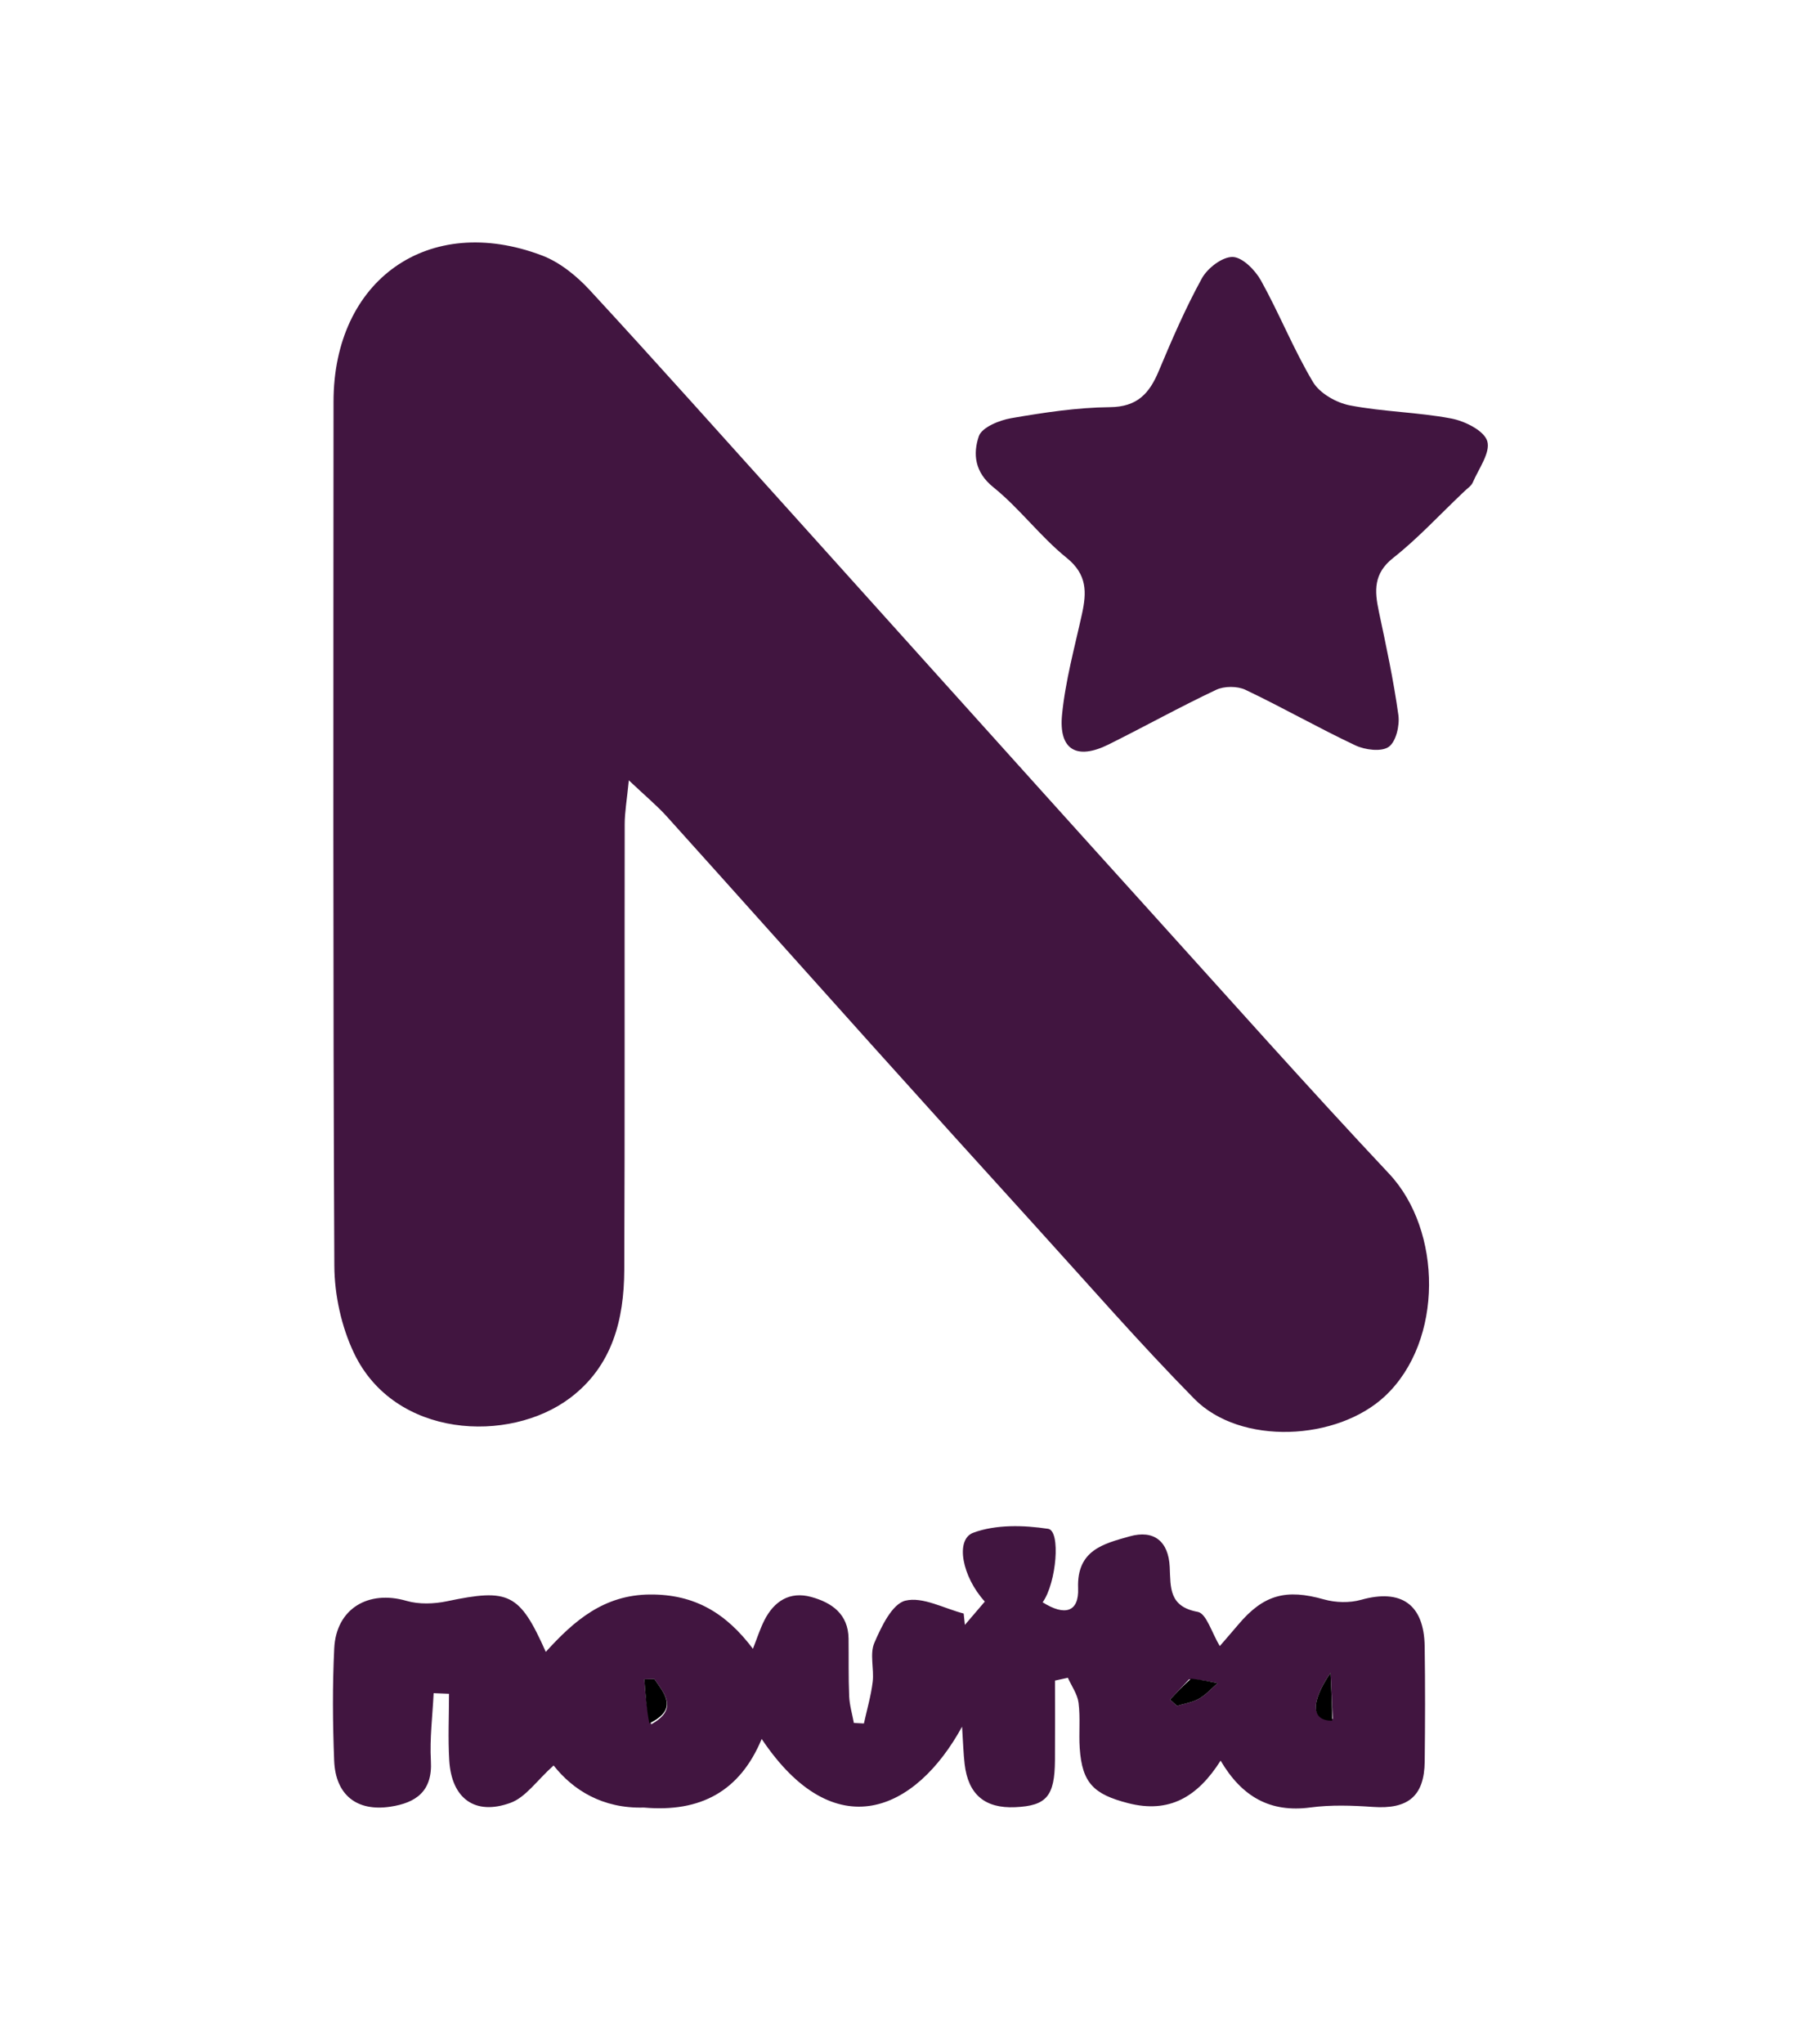 <svg version="1.1" id="Layer_1" xmlns="http://www.w3.org/2000/svg" xmlns:xlink="http://www.w3.org/1999/xlink" x="0px" y="0px"
	 width="100%" viewBox="0 0 300 337" enable-background="new 0 0 300 337" xml:space="preserve">
<path fill="#411540" opacity="1" stroke="none" 
	d="
M130.483,84.514 
	C137.93,92.774 145.123,100.787 152.329,108.788 
	C164.645,122.462 176.947,136.15 189.296,149.794 
	C202.518,164.404 215.611,179.138 229.101,193.498 
	C237.866,202.826 238.108,221.021 228.473,230.109 
	C220.588,237.545 204.598,238.348 196.965,230.596 
	C187.901,221.389 179.403,211.621 170.705,202.056 
	C161.702,192.157 152.733,182.228 143.786,172.278 
	C132.51,159.738 121.29,147.149 109.997,134.624 
	C108.366,132.815 106.466,131.247 103.71,128.638 
	C103.394,131.871 103.03,133.872 103.027,135.874 
	C102.986,160.366 103.064,184.857 102.958,209.348 
	C102.923,217.565 100.991,225.234 93.98,230.49 
	C83.984,237.984 65.061,237.146 58.362,223.023 
	C56.303,218.683 55.165,213.482 55.141,208.668 
	C54.909,161.186 54.988,113.702 55.007,66.219 
	C55.016,46.116 70.682,35.033 89.376,42.111 
	C92.322,43.226 95.096,45.479 97.271,47.833 
	C108.382,59.862 119.27,72.098 130.483,84.514 
z"/>
<path fill="#411540" opacity="1" stroke="none" 
	d="
M106.19,297.983 
	C99.365,298.181 94.479,295.073 91.304,291.04 
	C88.52,293.545 86.705,296.278 84.222,297.193 
	C78.339,299.36 74.474,296.485 74.094,290.223 
	C73.873,286.571 74.054,282.893 74.054,279.227 
	C73.209,279.193 72.363,279.159 71.518,279.125 
	C71.341,282.851 70.853,286.595 71.064,290.299 
	C71.35,295.298 68.617,297.207 64.35,297.844 
	C58.84,298.666 55.33,295.908 55.11,290.223 
	C54.87,284.066 54.821,277.881 55.124,271.73 
	C55.445,265.207 60.726,262.074 67.018,263.902 
	C69.099,264.507 71.58,264.421 73.735,263.969 
	C83.914,261.832 85.694,262.62 90.015,272.32 
	C94.716,267.136 99.612,262.91 107.213,262.86 
	C114.598,262.811 119.767,265.952 124.177,271.81 
	C124.863,270.076 125.339,268.548 126.05,267.138 
	C127.656,263.954 130.259,262.285 133.814,263.269 
	C137.188,264.202 139.901,266.078 139.95,270.135 
	C139.989,273.302 139.915,276.472 140.05,279.633 
	C140.114,281.109 140.555,282.569 140.825,284.037 
	C141.377,284.064 141.929,284.092 142.481,284.12 
	C142.98,281.837 143.649,279.574 143.929,277.264 
	C144.188,275.126 143.411,272.671 144.203,270.834 
	C145.354,268.164 147.132,264.41 149.317,263.876 
	C152.178,263.176 155.697,265.163 158.933,265.995 
	C159,266.619 159.067,267.243 159.135,267.867 
	C160.234,266.583 161.333,265.298 162.422,264.026 
	C158.692,259.948 157.481,253.801 160.52,252.676 
	C164.244,251.296 168.823,251.42 172.861,252.03 
	C174.975,252.35 174.241,260.942 171.961,264.144 
	C175.617,266.459 177.964,265.76 177.809,261.831 
	C177.56,255.517 182.053,254.48 186.299,253.278 
	C190.322,252.14 192.725,254.1 192.918,258.335 
	C193.073,261.742 192.782,264.853 197.542,265.723 
	C198.967,265.983 199.854,269.188 201.179,271.358 
	C202.022,270.38 203.135,269.111 204.224,267.821 
	C208.412,262.859 212.118,261.906 218.347,263.665 
	C220.261,264.205 222.577,264.27 224.479,263.735 
	C231.073,261.882 234.865,264.466 234.966,271.402 
	C235.058,277.734 235.042,284.069 234.971,290.401 
	C234.906,296.121 232.209,298.288 226.422,297.877 
	C223.002,297.635 219.501,297.515 216.121,297.968 
	C209.552,298.846 204.859,296.271 201.31,290.247 
	C197.52,296.229 192.835,299.003 186.044,297.254 
	C180.406,295.802 178.47,293.955 178.075,288.203 
	C177.905,285.713 178.196,283.18 177.881,280.716 
	C177.699,279.287 176.732,277.958 176.118,276.584 
	C175.41,276.739 174.703,276.894 173.995,277.05 
	C173.995,281.428 174.021,285.806 173.989,290.184 
	C173.946,296.117 172.598,297.687 167.442,297.922 
	C162.435,298.149 159.685,295.838 159.093,290.816 
	C158.89,289.093 158.849,287.351 158.67,284.647 
	C150.993,298.658 137.674,304.634 125.621,286.674 
	C122.042,295.283 115.56,298.809 106.19,297.983 
M196.104,276.849 
	C195.061,277.96 194.018,279.071 192.975,280.182 
	C193.357,280.527 193.74,280.872 194.122,281.217 
	C195.338,280.843 196.659,280.654 197.741,280.043 
	C198.885,279.397 199.801,278.348 200.817,277.476 
	C199.465,277.19 198.112,276.905 196.104,276.849 
M107.396,284.257 
	C111.891,281.768 109.639,279.284 107.918,276.799 
	C107.368,276.81 106.818,276.822 106.268,276.833 
	C106.439,279.204 106.611,281.576 107.396,284.257 
M219.815,283.35 
	C219.709,281.215 219.603,279.08 219.44,275.775 
	C215.97,280.883 216.381,283.677 219.815,283.35 
z"/>
<path fill="#411540" opacity="1" stroke="none" 
	d="
M241.257,81.237 
	C237.28,85.015 233.78,88.818 229.771,91.975 
	C226.508,94.544 226.683,97.396 227.406,100.8 
	C228.61,106.466 229.834,112.142 230.628,117.873 
	C230.867,119.594 230.246,122.27 229.039,123.121 
	C227.829,123.974 225.145,123.633 223.546,122.881 
	C217.42,120 211.527,116.625 205.411,113.72 
	C204.073,113.084 201.92,113.086 200.578,113.718 
	C194.587,116.543 188.788,119.771 182.854,122.72 
	C177.574,125.343 174.582,123.627 175.16,117.799 
	C175.713,112.222 177.231,106.734 178.442,101.233 
	C179.231,97.651 179.324,94.712 175.91,91.957 
	C171.57,88.456 168.156,83.807 163.814,80.31 
	C160.701,77.802 160.47,74.769 161.431,71.919 
	C161.923,70.456 164.812,69.275 166.785,68.936 
	C172.16,68.012 177.62,67.178 183.055,67.123 
	C187.56,67.078 189.549,64.886 191.096,61.195 
	C193.271,56.005 195.511,50.811 198.218,45.891 
	C199.149,44.199 201.583,42.328 203.295,42.363 
	C204.911,42.395 207.012,44.526 207.97,46.251 
	C211.012,51.727 213.341,57.61 216.546,62.977 
	C217.662,64.846 220.389,66.396 222.624,66.828 
	C228.134,67.894 233.839,67.945 239.354,68.992 
	C241.592,69.417 244.768,70.997 245.288,72.723 
	C245.853,74.597 243.871,77.273 242.891,79.552 
	C242.647,80.121 241.985,80.511 241.257,81.237 
z"/>
<path fill="#000000" opacity="1" stroke="none" 
	d="
M196.432,276.734 
	C198.112,276.905 199.465,277.19 200.817,277.476 
	C199.801,278.348 198.885,279.397 197.741,280.043 
	C196.659,280.654 195.338,280.843 194.122,281.217 
	C193.74,280.872 193.357,280.527 192.975,280.182 
	C194.018,279.071 195.061,277.96 196.432,276.734 
z"/>
<path fill="#000000" opacity="1" stroke="none" 
	d="
M107.089,284.102 
	C106.611,281.576 106.439,279.204 106.268,276.833 
	C106.818,276.822 107.368,276.81 107.918,276.799 
	C109.639,279.284 111.891,281.768 107.089,284.102 
z"/>
<path fill="#000000" opacity="1" stroke="none" 
	d="
M219.706,283.671 
	C216.381,283.677 215.97,280.883 219.44,275.775 
	C219.603,279.08 219.709,281.215 219.706,283.671 
z"/>
</svg>